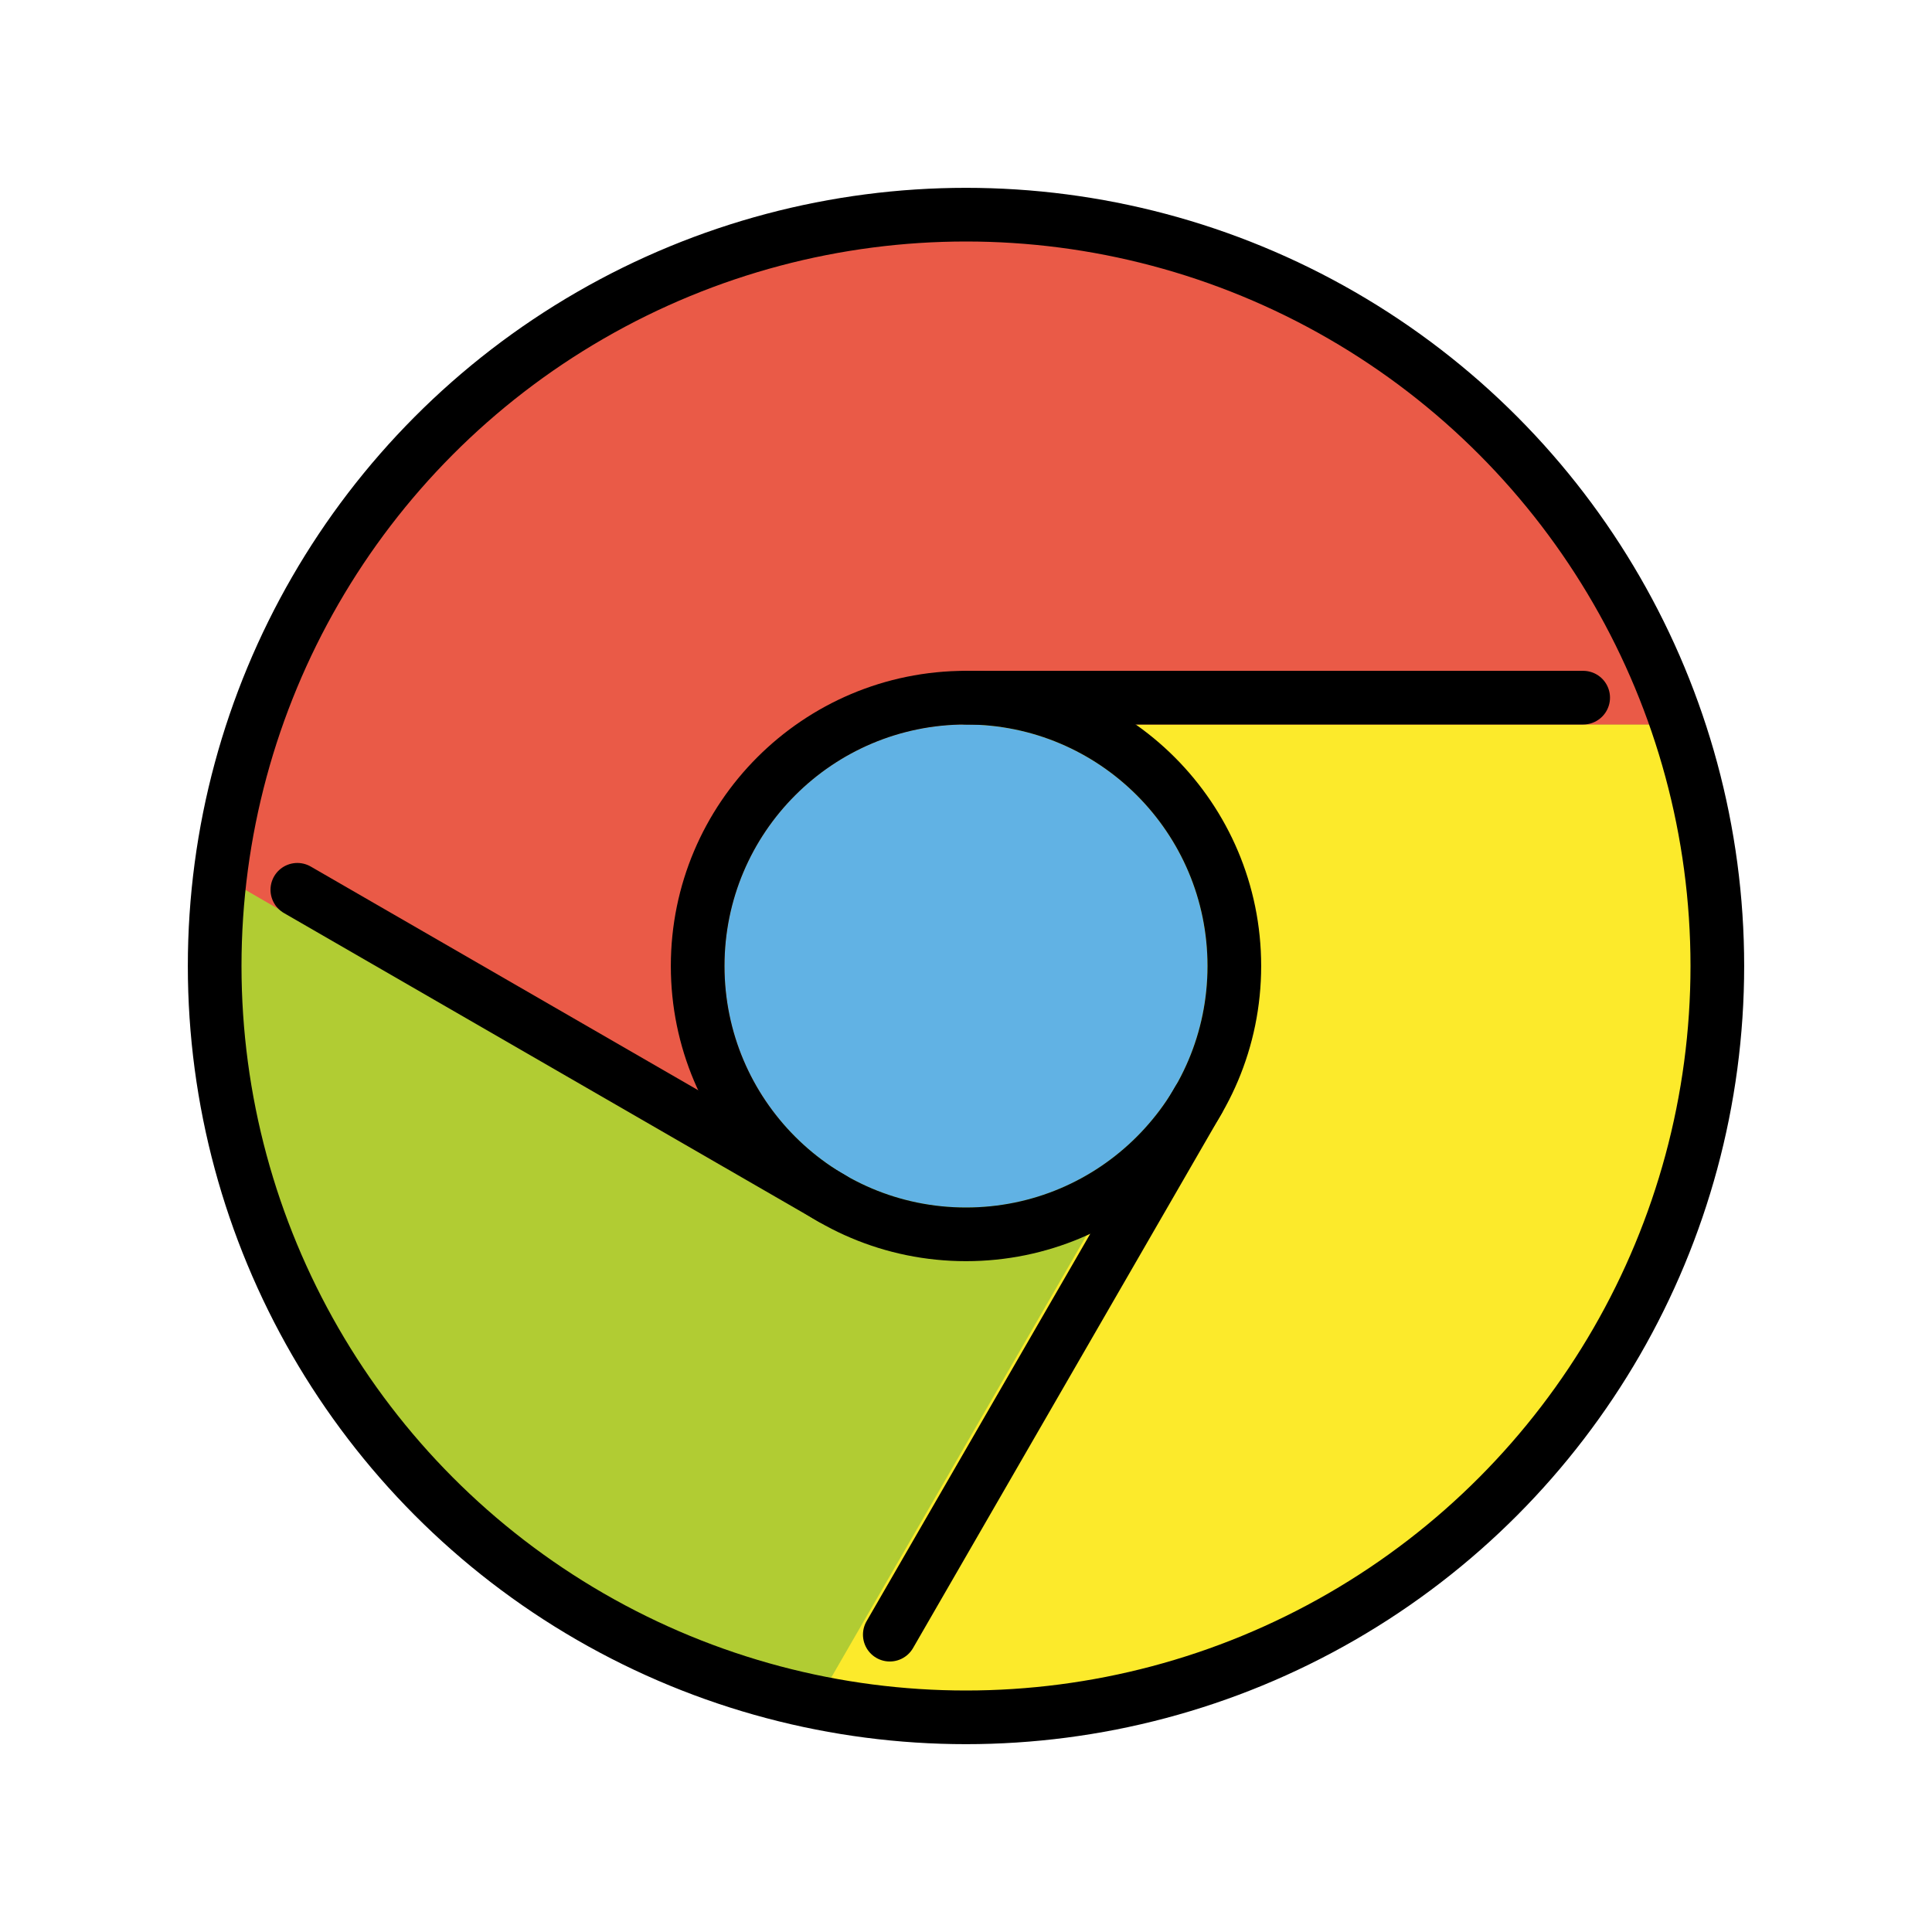 <svg id="emoji" viewBox="0 0 72 72" xmlns="http://www.w3.org/2000/svg">
  <g id="color">
    <circle cx="36" cy="36" r="28" fill="#B1CC33"/>
    <path fill="#FCEA2B" fill-rule="evenodd" d="M34.312 27.158L34.32 27.205C36.323 26.858 38.454 27.183 40.352 28.279C44.657 30.765 46.132 36.269 43.647 40.574L30.386 63.542C41.828 65.821 53.943 60.739 60.101 50.074C64.311 42.783 64.868 34.386 62.342 27H36C35.423 27 34.858 27.054 34.312 27.158Z" clip-rule="evenodd"/>
    <path fill="#EA5A47" fill-rule="evenodd" d="M27 43.5L8.202 32.617C9.872 18.748 21.681 8 36 8C48.316 8 58.774 15.951 62.522 27H36C31.029 27 27 31.029 27 36C27 38.192 27.784 40.201 29.086 41.762L27 43.5Z" clip-rule="evenodd"/>
    <circle cx="36" cy="36" r="9" fill="#61B2E4"/>
  </g>
  <g id="line">
    <circle cx="36" cy="36" r="28" fill="none" stroke="#000" stroke-width="2"/>
    <path fill="none" stroke="#000" stroke-linecap="round" stroke-width="2" d="M36 26H59"/>
    <path fill="none" stroke="#000" stroke-linecap="round" stroke-width="2" d="M44.66 41L33.16 60.919"/>
    <path fill="none" stroke="#000" stroke-linecap="round" stroke-width="2" d="M11.081 33.16L31 44.66"/>
    <circle cx="36" cy="36" r="10" transform="rotate(-90 36 36)" fill="none" stroke="#000" stroke-width="2"/>
  </g>
</svg>
